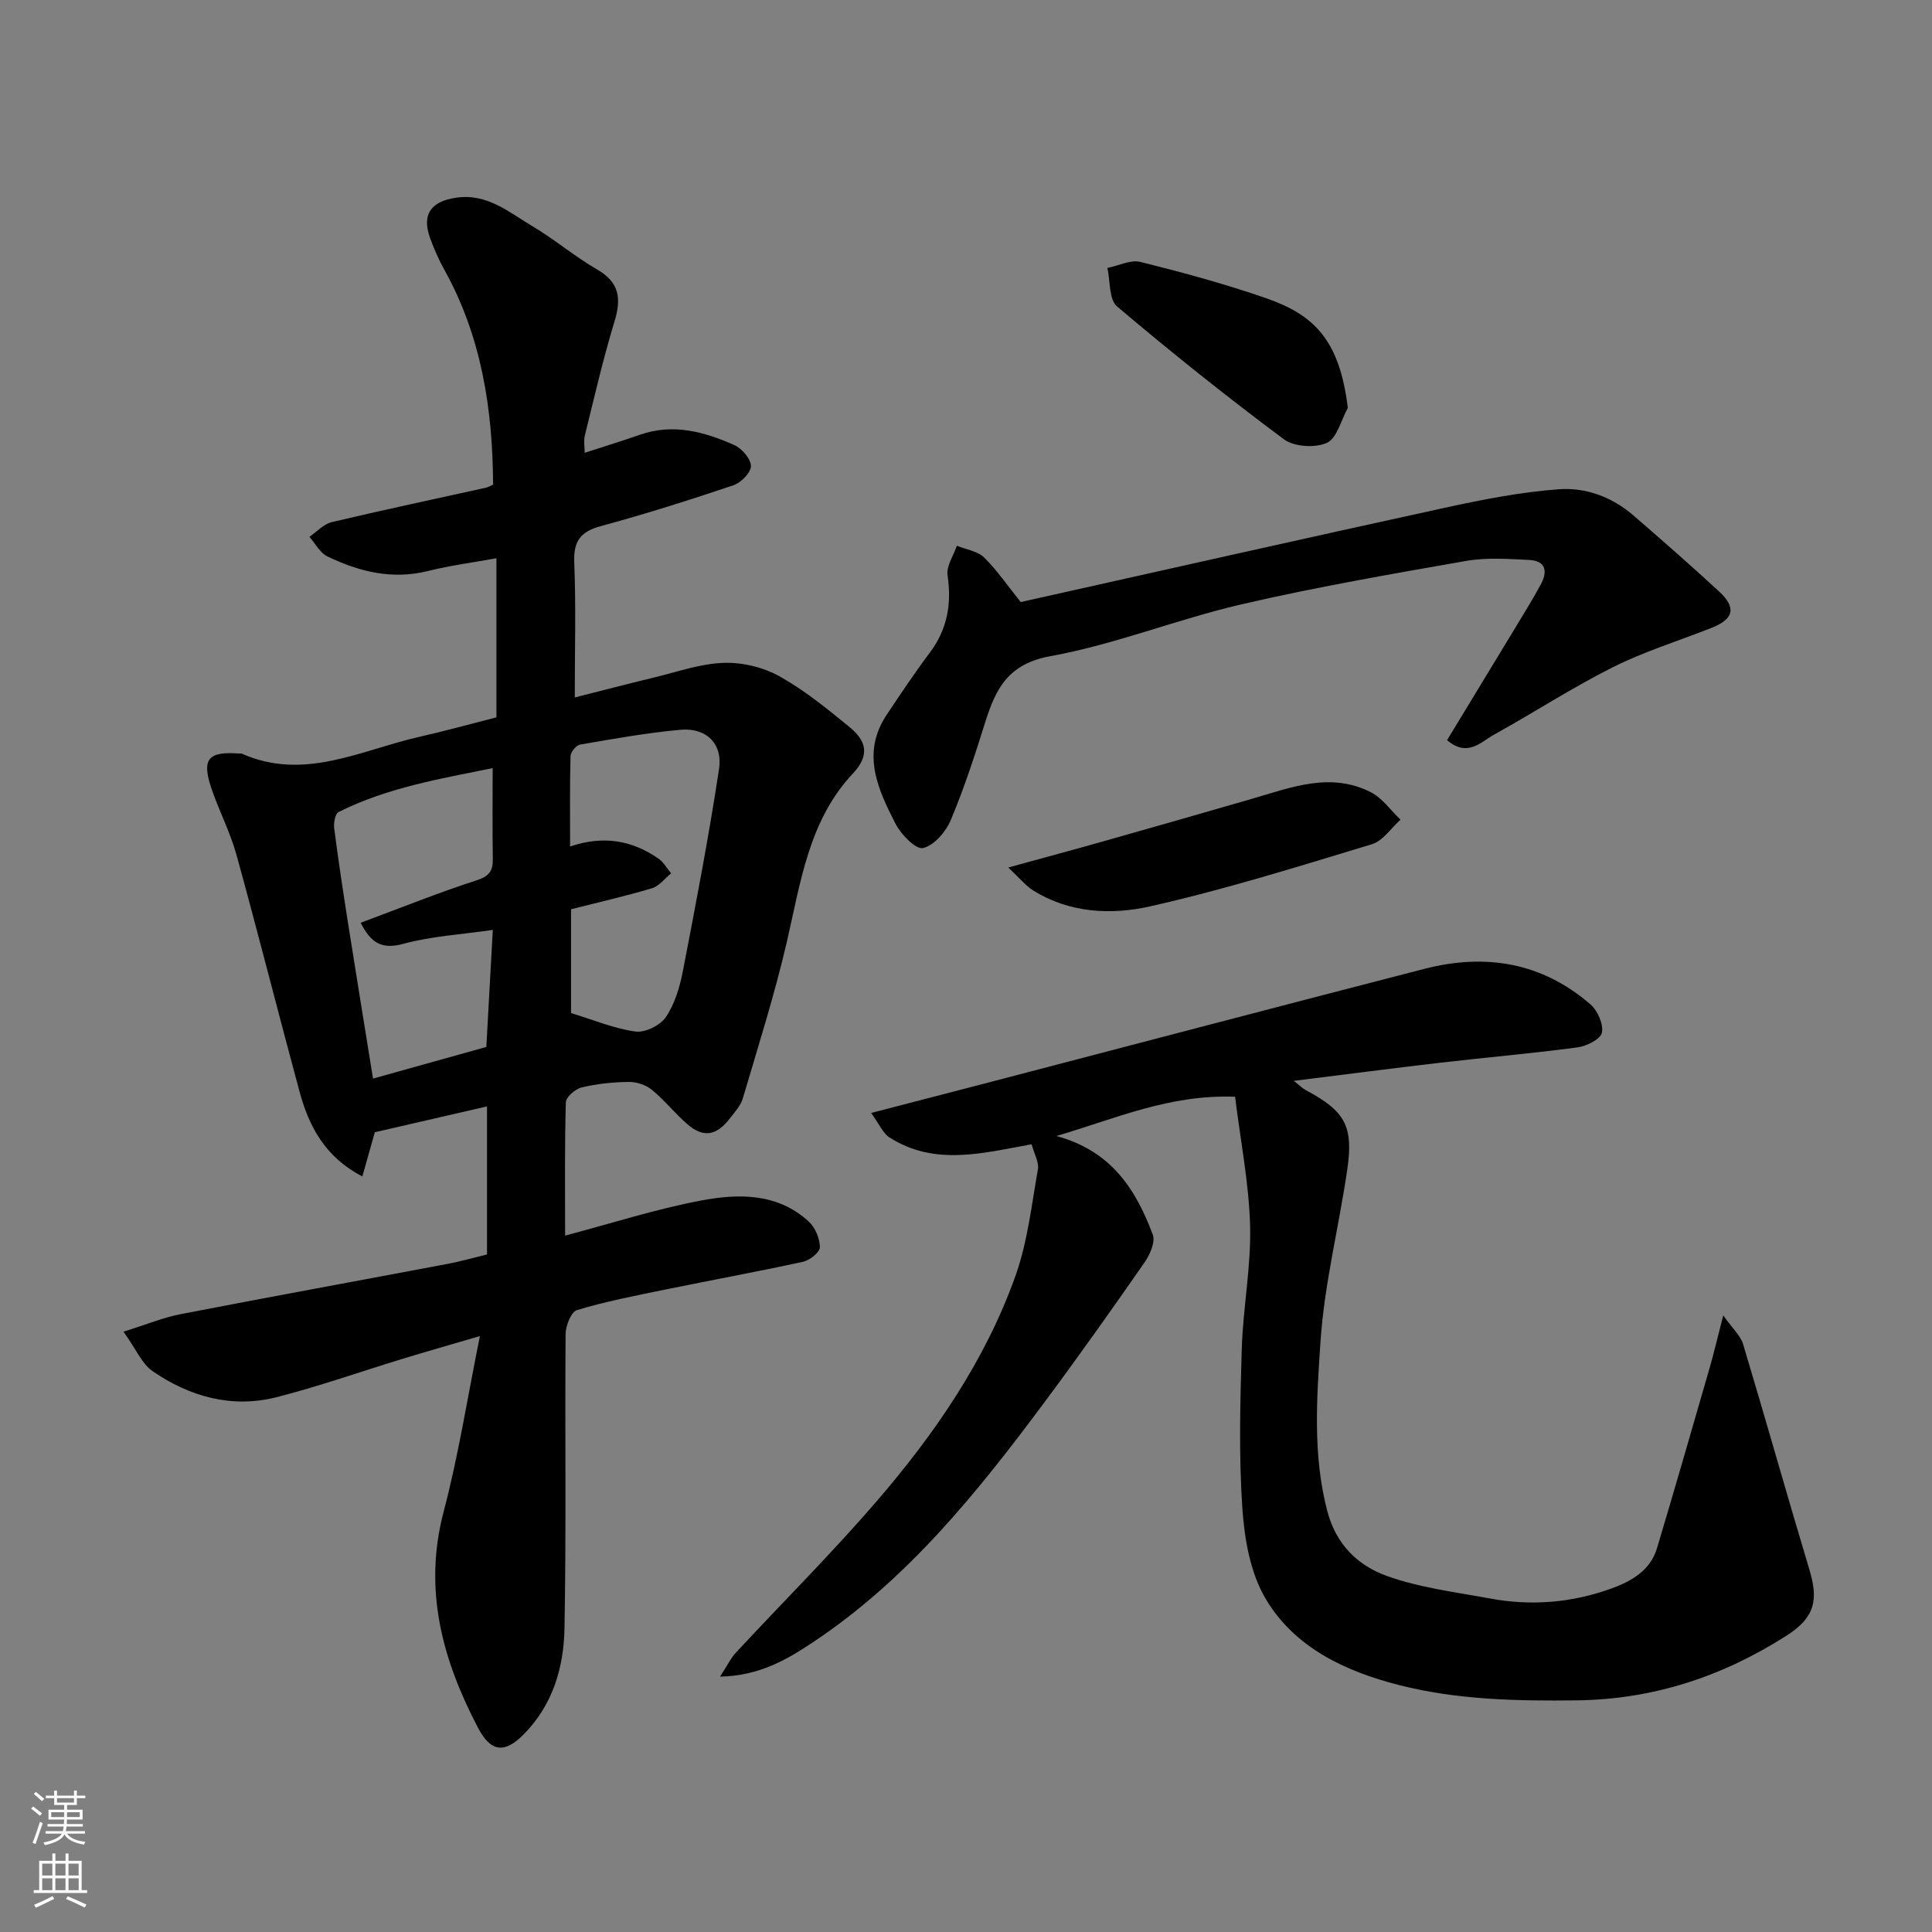 <svg enable-background="new 0 0 400 400" viewBox="0 0 400 400" xmlns="http://www.w3.org/2000/svg"><rect x="0" y="0" width="400" height="400" fill="#808080" stroke="none"/><g fill="#010000"><path d="m77.6 234.42c-.85 3.01-1.63 5.77-2.58 9.15-7.72-4.02-11.04-10.33-12.99-17.51-4.42-16.32-8.55-32.71-13.05-49.01-1.29-4.68-3.58-9.07-5.16-13.68-2.13-6.22-.79-7.84 5.71-7.36.17.01.36-.05.5.01 12.95 5.77 24.75-.75 36.89-3.49 5.23-1.18 10.4-2.62 15.86-4.01 0-10.79 0-21.75 0-32.94-4.73.86-9.52 1.48-14.17 2.64-7.43 1.85-14.27.14-20.85-3.03-1.53-.74-2.48-2.67-3.7-4.05 1.54-1.04 2.94-2.64 4.63-3.04 10.61-2.52 21.28-4.77 31.93-7.13.43-.1.82-.35 1.47-.63-.08-15.63-2.4-30.63-10.08-44.47-1.18-2.13-2.19-4.39-3-6.68-1.73-4.89.3-7.51 5.43-8.26 6.44-.94 10.9 3 15.74 5.87 4.63 2.74 8.78 6.3 13.44 8.99s5.05 6.02 3.6 10.77c-2.36 7.77-4.18 15.71-6.13 23.59-.27 1.08-.04 2.28-.04 3.6 4.03-1.31 7.78-2.46 11.48-3.75 6.84-2.39 13.27-.61 19.46 2.13 1.58.7 3.43 2.81 3.48 4.33.05 1.32-2.02 3.46-3.57 3.99-9.08 3.06-18.23 5.96-27.48 8.47-4.21 1.14-5.7 3.07-5.53 7.5.37 9.05.11 18.12.11 27.98 5.26-1.33 10.86-2.79 16.48-4.15 4.75-1.14 9.5-2.84 14.3-3.01 3.84-.14 8.17.88 11.53 2.74 5.23 2.91 9.98 6.78 14.64 10.61 3.3 2.71 4.29 5.67.63 9.56-9.15 9.74-10.82 22.54-13.69 34.92-2.53 10.9-5.93 21.6-9.1 32.35-.44 1.5-1.66 2.82-2.66 4.11-2.81 3.65-5.53 4.09-8.86 1.19-2.56-2.23-4.7-4.96-7.32-7.1-1.24-1.01-3.17-1.64-4.78-1.62-3.26.04-6.58.38-9.75 1.14-1.31.31-3.24 1.99-3.27 3.09-.26 9.14-.15 18.29-.15 27.59 9.61-2.54 18.76-5.49 28.13-7.26 7.76-1.47 15.85-1.59 22.31 4.35 1.34 1.23 2.3 3.51 2.31 5.31.01 1.04-2.11 2.72-3.51 3.02-9.54 2.08-19.16 3.83-28.72 5.79-6.06 1.24-12.16 2.43-18.06 4.21-1.21.36-2.35 3.24-2.36 4.97-.16 20.33.15 40.66-.23 60.99-.15 8.05-2.44 15.8-8.42 21.86-3.97 4.02-6.82 3.73-9.47-1.32-7.41-14.12-11.39-28.65-7.11-44.84 3.06-11.58 4.9-23.49 7.49-36.28-5.94 1.74-11 3.18-16.04 4.72-8.7 2.65-17.29 5.7-26.1 7.94-9.23 2.34-17.92-.11-25.61-5.38-2.21-1.51-3.4-4.51-6.04-8.19 4.72-1.47 8.21-2.93 11.84-3.63 18.41-3.57 36.85-6.93 55.28-10.41 2.69-.51 5.34-1.27 8.14-1.95 0-10.13 0-20.09 0-30.65-7.86 1.8-15.51 3.57-23.23 5.35zm24.4-75.39c-10.5 2.15-21.65 3.96-31.9 9.09-.71.35-1.05 2.25-.91 3.35.83 6.47 1.81 12.92 2.82 19.36 1.69 10.72 3.44 21.44 5.22 32.48 8.33-2.32 15.96-4.45 23.46-6.55.46-8.34.9-16.3 1.34-24.23-6.55.95-12.69 1.29-18.49 2.87-4.52 1.23-6.73-.16-8.87-4.35 8.21-3.05 16.03-6.21 24.03-8.8 2.66-.86 3.37-1.99 3.33-4.48-.1-6.04-.03-12.1-.03-18.74zm16.03 16.23c6.98-2.37 12.88-1.23 18.28 2.49 1.07.74 1.77 2.03 2.64 3.06-1.31 1.06-2.46 2.64-3.96 3.09-5.56 1.66-11.23 2.95-16.76 4.35v21.5c4.73 1.43 8.96 3.23 13.35 3.82 1.99.27 5.13-1.29 6.29-3 1.84-2.73 2.87-6.2 3.51-9.5 2.69-13.92 5.37-27.85 7.49-41.86.8-5.27-2.69-8.58-7.93-8.12-6.99.62-13.92 1.88-20.85 3.07-.8.14-1.94 1.54-1.97 2.38-.16 6.1-.09 12.19-.09 18.72z"/><path d="m255.71 227.07c-13.62-.51-24.67 4.51-37 8.13 11.47 3.1 16.49 11.16 19.96 20.42.57 1.53-.61 4.18-1.73 5.79-6.81 9.79-13.7 19.52-20.82 29.08-13.8 18.54-28.27 36.53-47.79 49.51-5.33 3.55-11.04 6.95-19.25 7.13 1.49-2.29 2.2-3.81 3.29-4.98 9.69-10.44 19.8-20.51 29.09-31.28 12.08-14.02 22.59-29.26 28.83-46.85 2.47-6.98 3.29-14.56 4.6-21.92.26-1.44-.74-3.11-1.3-5.19-9.93 1.77-20.03 4.62-29.45-1.43-1.33-.86-2.05-2.68-3.78-5.05 8.86-2.3 16.83-4.36 24.8-6.44 29.91-7.81 59.81-15.68 89.74-23.4 12.63-3.26 24.37-1.35 34.42 7.39 1.47 1.28 2.7 4.1 2.33 5.84-.29 1.34-3.17 2.78-5.05 3.03-9.43 1.26-18.92 2.07-28.37 3.17-9.89 1.15-19.76 2.44-30.37 3.76 1.32 1.03 1.87 1.6 2.54 1.95 8.01 4.28 9.85 7.35 8.55 16.31-1.73 11.96-4.77 23.79-5.56 35.79-.77 11.61-1.64 23.39 1.42 35.05 1.83 6.96 6.36 11.25 12.29 13.39 6.81 2.46 14.2 3.35 21.38 4.68 8.51 1.58 16.94.9 25.07-2.04 4.16-1.5 8.13-3.72 9.52-8.39 3.72-12.44 7.32-24.93 10.92-37.41.85-2.96 1.55-5.96 2.79-10.77 1.92 2.72 3.57 4.17 4.11 5.95 4.68 15.56 9.07 31.21 13.75 46.77 1.84 6.14 1.18 9.8-4.77 13.59-13.24 8.45-27.54 13.19-43.38 13.39-12.42.15-24.79-.09-36.85-3.17-11.11-2.84-21.6-7.73-27.6-17.86-3.17-5.34-4.38-12.32-4.82-18.68-.75-10.95-.46-21.99-.13-32.98.26-8.55 1.95-17.09 1.73-25.61-.25-8.85-2.01-17.7-3.11-26.67z"/><path d="m211.33 124.65c29.08-6.49 58.44-13.12 87.85-19.53 7.79-1.7 15.69-3.25 23.62-3.83 5.5-.4 10.95 1.6 15.33 5.38 5.98 5.18 11.94 10.39 17.76 15.76 3.68 3.39 3.09 5.75-1.6 7.59-6.81 2.68-13.87 4.87-20.38 8.13-8.42 4.22-16.35 9.39-24.6 13.96-2.76 1.53-5.49 4.74-9.71 1.13 4.82-7.94 9.63-15.84 14.42-23.75 1.69-2.79 3.4-5.58 4.96-8.44 1.48-2.7 1.12-4.95-2.4-5.12-4.34-.21-8.8-.54-13.03.2-15.57 2.73-31.16 5.43-46.55 9-13.29 3.08-26.14 8.3-39.52 10.72-8.8 1.6-11.33 6.76-13.51 13.71-2.14 6.82-4.36 13.66-7.13 20.24-1.02 2.42-3.45 5.25-5.74 5.78-1.47.34-4.54-2.79-5.67-4.99-3.68-7.18-7.17-14.64-1.84-22.62 2.9-4.34 5.79-8.68 8.92-12.85 3.64-4.85 4.55-10.08 3.67-16.02-.28-1.9 1.24-4.07 1.93-6.11 1.91.78 4.28 1.11 5.65 2.44 2.72 2.68 4.91 5.92 7.57 9.22z"/><path d="m208.75 179.61c7.57-2.08 13.78-3.75 19.96-5.5 10.16-2.87 20.3-5.78 30.44-8.71 8.14-2.36 16.32-5.65 24.69-1.36 2.38 1.22 4.1 3.75 6.12 5.67-1.96 1.74-3.65 4.39-5.93 5.08-15.25 4.61-30.48 9.4-46 12.88-7.98 1.79-16.61 1.38-24.12-3.31-1.49-.92-2.65-2.4-5.16-4.75z"/><path d="m279.05 84.45c-1.4 2.52-2.23 6.29-4.34 7.24-2.43 1.1-6.8.82-8.92-.76-11.79-8.79-23.3-17.98-34.52-27.49-1.7-1.44-1.38-5.25-2-7.96 2.3-.46 4.8-1.76 6.85-1.25 8.8 2.2 17.59 4.57 26.15 7.56 9.79 3.43 15.08 8.59 16.78 22.66z"/></g><path d="m6.44 374.46.42-.45c.65.47 1.27.95 1.85 1.44l-.45.49c-.65-.56-1.25-1.06-1.82-1.48m.93 7.33-.63-.26c.55-1.36 1.05-2.8 1.52-4.33.19.1.38.19.59.27-.46 1.29-.95 2.73-1.48 4.32m-.38-10.38.44-.42c.43.34 1.01.82 1.74 1.44l-.49.49c-.53-.51-1.09-1.01-1.69-1.51m2.5.35h1.72v-1.04h.59v1.04h3.52v-1.04h.59v1.04h1.75v.53h-1.75v1.42h-2.03v.97h3.22v2.03h-3.24c0 .35-.01.66-.03.93h3.32v.53h-3.37c-.03.27-.08.58-.15.94h3.96v.53h-3.71c.67.92 1.93 1.48 3.79 1.68-.13.24-.23.44-.29.59-2.13-.38-3.48-1.08-4.04-2.12-.43.97-1.77 1.72-4.03 2.23-.09-.19-.2-.37-.33-.55 2.1-.42 3.37-1.03 3.81-1.83h-3.36v-.53h3.58c.08-.29.13-.61.16-.94h-3.33v-.53h3.39c.02-.27.04-.58.04-.93h-3.23v-2.03h3.25v-.97h-2.07v-1.42h-1.73zm1.12 3.44v1h2.65c.01-.3.02-.44.01-.4v-.25-.35zm1.19-2h3.52v-.91h-3.52zm4.71 2h-2.63v.59c0 .15-.01.28-.01.4h2.64z" fill="#fafbfa"/><path d="m13.56 383.74h.63v1.52h2.72v6.07h1.13v.6h-11.06v-.6h1.13v-6.07h2.73v-1.52h.63v1.52h2.1v-1.52zm-2.69 8.83.38.56c-1.24.63-2.53 1.25-3.85 1.85-.1-.21-.21-.42-.34-.63 1.36-.55 2.63-1.15 3.81-1.78m-2.13-4.27h2.1v-2.45h-2.1zm0 3.04h2.1v-2.46h-2.1zm2.72-3.04h2.1v-2.45h-2.1zm0 3.04h2.1v-2.46h-2.1zm6.07 3.6c-1.41-.71-2.7-1.3-3.86-1.78l.35-.56c1.45.62 2.75 1.19 3.88 1.72zm-1.25-9.09h-2.1v2.45h2.1zm-2.09 5.49h2.1v-2.46h-2.1z" fill="#fafbfa"/></svg>
